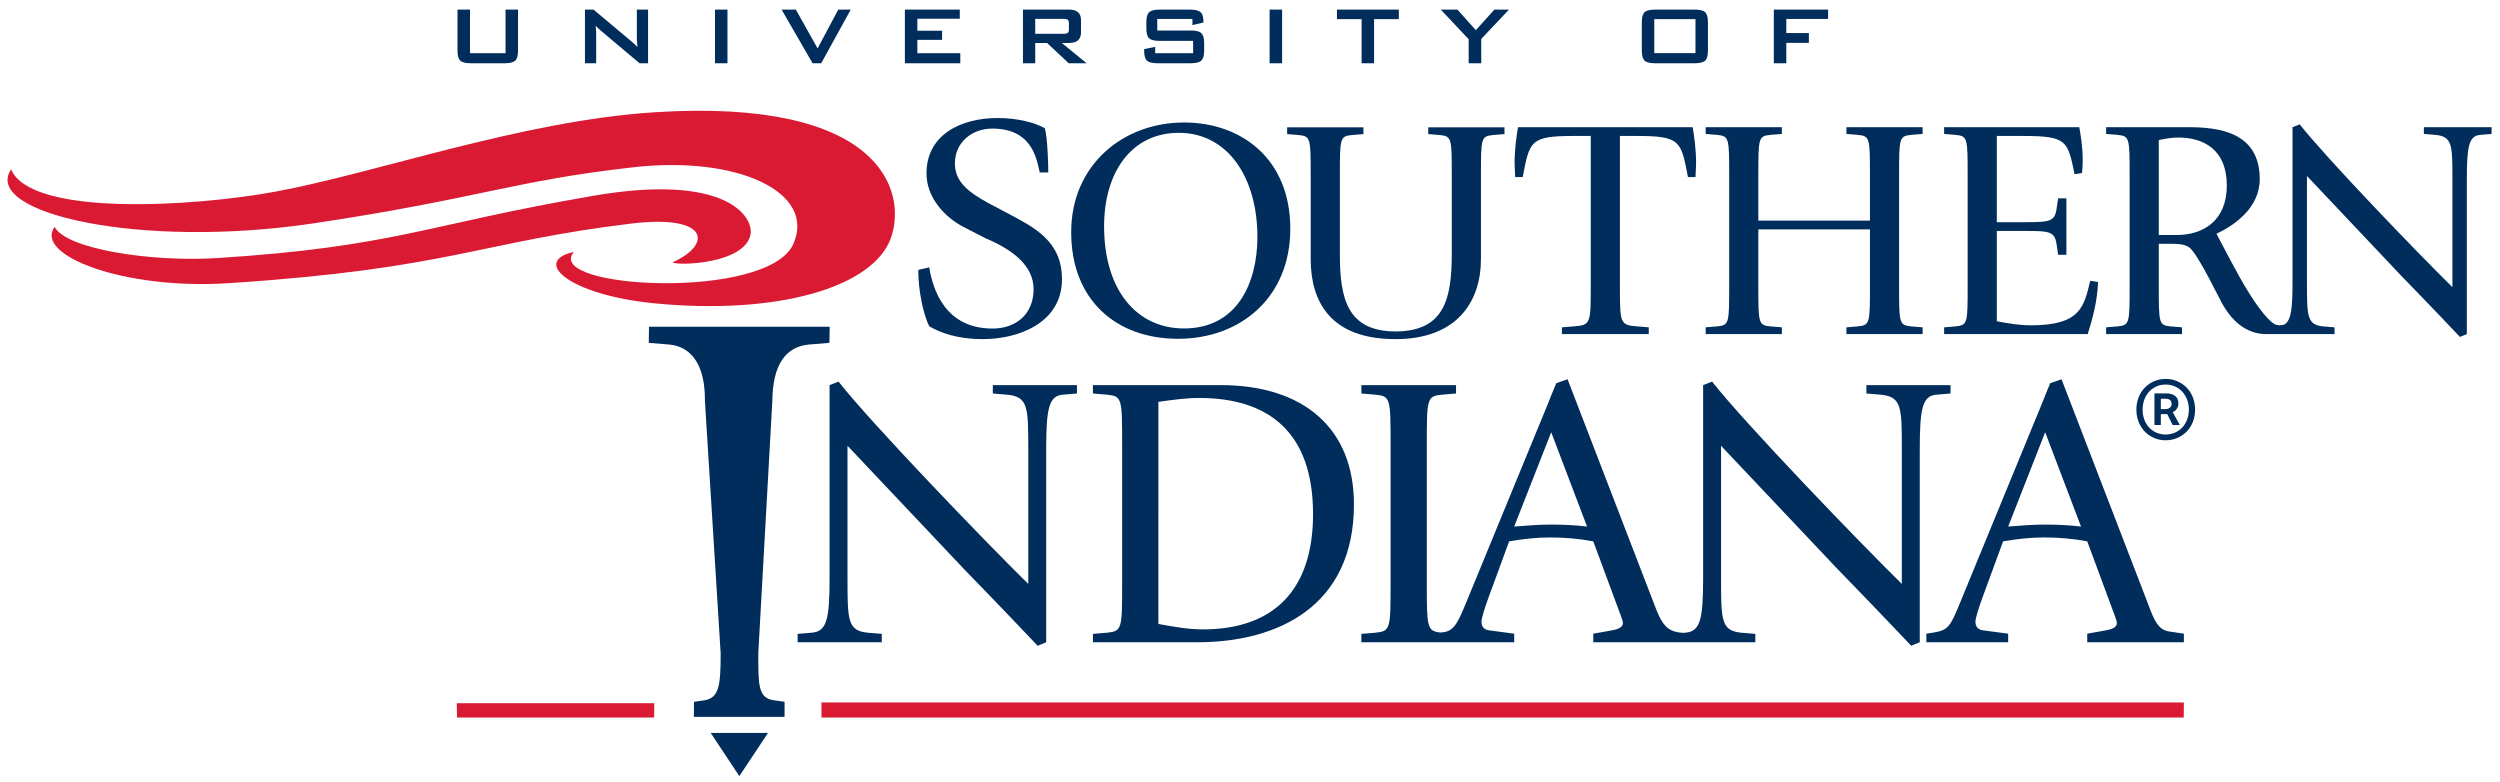 <?xml version="1.0" encoding="UTF-8" standalone="no"?>
<svg height="102.012" viewBox="0 0 326.105 102.012" width="326.105" xmlns="http://www.w3.org/2000/svg" xmlns:xlink="http://www.w3.org/1999/xlink">
   <clipPath id="a">
      <path d="m52.34 678.418h243.079v75.01h-243.079z"/>
   </clipPath>
   <clipPath id="b">
      <path d="m52.34 678.418h243.079v75.01h-243.079z"/>
   </clipPath>
   <g transform="matrix(1.333 0 0 -1.333 -68.787 1005.571)">
      <g clip-path="url(#a)" fill="#002d5b">
         <g transform="translate(97.675 748.177)">
            <path d="m0 0h3.318c.502 0 .844.085 1.028.254.182.17.274.499.274.988v4.009h-1.221v-4.264h-3.48v4.264h-1.221v-4.009c0-.489.091-.818.274-.988.183-.169.526-.254 1.028-.254"/>
         </g>
         <g transform="translate(109.943 751.017)">
            <path d="m0 0c0 .217-.017.495-.051.834.129-.149.275-.291.438-.427l3.856-3.246h.835v5.251h-1.099v-2.758c0-.115.017-.417.051-.906-.136.156-.336.346-.601.57l-3.694 3.094h-.834v-5.251h1.099z"/>
         </g>
         <path d="m122.79 753.428h-1.221v-5.251h1.221z"/>
         <g transform="translate(131.964 748.177)">
            <path d="m0 0l2.89 5.251h-1.221l-2.025-3.796-2.127 3.796h-1.394l3.032-5.251z"/>
         </g>
         <g transform="translate(145.574 749.164)">
            <path d="m0 0h-4.203v1.303h2.422v.895h-2.422v1.171h4.152v.895h-5.373v-5.251h5.424z"/>
         </g>
         <g transform="translate(152.906 752.523)">
            <path d="m0 0h2.748c.189 0 .322-.02.396-.061.102-.061.153-.18.153-.356v-.631c0-.177-.051-.295-.153-.356-.074-.041-.207-.061-.396-.061h-2.748zm0-2.361h1.16l2.116-1.984h1.751l-2.422 1.984h.692c.787 0 1.181.339 1.181 1.018v1.231c0 .679-.394 1.018-1.181 1.018h-4.498v-5.251h1.201z"/>
         </g>
         <g transform="translate(164.878 748.177)">
            <path d="m0 0h3.246c.502 0 .845.085 1.028.254.19.17.285.499.285.988v.722c0 .489-.095.818-.285.987-.183.17-.526.254-1.028.254h-3.276v1.13h3.439v-.6l1.079.254v.112c0 .441-.098.743-.296.906-.189.162-.525.244-1.007.244h-2.981c-.503 0-.845-.085-1.028-.254-.184-.17-.275-.499-.275-.988v-.58c0-.488.091-.817.275-.987.183-.169.525-.254 1.028-.254h3.276v-1.201h-3.714v.621l-1.079-.224v-.142c0-.489.092-.818.275-.988.19-.169.536-.254 1.038-.254"/>
         </g>
         <path d="m177.064 753.428h-1.222v-5.251h1.222z"/>
         <g transform="translate(184.844 748.177)">
            <path d="m0 0h1.221v4.315h2.422v.936h-6.055v-.936h2.412z"/>
         </g>
         <g transform="translate(195.32 748.177)">
            <path d="m0 0h1.231v2.381l2.717 2.87h-1.434l-1.812-2.015-1.801 2.015h-1.628l2.727-2.9z"/>
         </g>
         <path d="m213.485 752.492h4.03v-3.328h-4.03zm.081-4.315h3.867c.502 0 .845.085 1.028.255.183.169.274.498.274.987v2.768c0 .488-.091.817-.274.987-.183.169-.526.254-1.028.254h-3.867c-.502 0-.845-.085-1.028-.254-.183-.17-.274-.499-.274-.987v-2.768c0-.489.091-.818.274-.987.183-.17.526-.255 1.028-.255"/>
         <g transform="translate(226.404 750.172)">
            <path d="m0 0h2.208v.957h-2.208v1.384h4.09v.915h-5.312v-5.251h1.222z"/>
         </g>
         <g transform="translate(137.891 692.34)">
            <path d="m0 0l-1.372.113c-1.983.191-1.983 1.222-1.983 5.423v12.869l11.437-12.105c3.965-4.069 6.329-6.586 7.167-7.464l.839.343v18.805c0 4.125.267 5.309 1.64 5.423l1.372.113v.821h-8.234v-.821l1.372-.113c2.097-.191 2.097-1.222 2.097-5.423v-13.098c-4.156 4.079-15.402 15.754-18.567 19.799l-.877-.344v-18.805c0-4.124-.267-5.308-1.754-5.423l-1.372-.113v-.821h8.235z"/>
         </g>
         <g transform="translate(164.957 715.042)">
            <path d="m0 0c1.334.19 2.668.381 4.003.381 6.786 0 11.133-3.355 11.133-11.361 0-7.434-3.851-11.285-10.79-11.285-1.448 0-2.898.267-4.346.533zm-5.033-22.589l-1.372-.113v-.821h10.217c7.968 0 15.326 3.583 15.326 13.496 0 7.396-4.88 11.666-13.038 11.666h-12.505v-.821l1.372-.113c1.487-.153 1.487-.344 1.487-5.002v-13.289c0-4.659 0-4.85-1.487-5.003"/>
         </g>
         <g transform="translate(203.245 703.033)">
            <path d="m0 0c-1.144 0-2.325-.115-3.469-.191l3.622 9.227 3.507-9.227c-1.22.152-2.44.191-3.66.191m28.211-4.393c3.965-4.068 6.328-6.586 7.167-7.464l.839.343v18.806c0 4.124.267 5.308 1.64 5.422l1.372.114v.82h-8.235v-.82l1.372-.114c2.097-.19 2.097-1.222 2.097-5.422v-13.098c-4.155 4.078-15.402 15.754-18.567 19.798l-.876-.344v-18.805c0-4.124-.267-5.308-1.755-5.422l-.158-.014c-.166.003-.512.024-.882.135-.966.292-1.397 1.079-1.969 2.604l-8.502 22.075-1.106-.382c-.305-.724-.61-1.486-.914-2.249l-7.931-19.291c-.906-2.191-1.255-2.821-2.52-2.858-1.303.157-1.304.524-1.304 4.982v13.289c0 4.658 0 4.849 1.487 5.002l1.373.114v.82h-9.264v-.82l1.372-.114c1.487-.153 1.487-.344 1.487-5.002v-13.289c0-4.659 0-4.85-1.487-5.002l-1.372-.114v-.821h6.95 2.314 5.692v.839l-2.288.305c-.418.038-.914.152-.914.877 0 .305.304 1.334.762 2.554l1.944 5.299c1.334.229 2.669.382 4.003.382 1.411 0 2.822-.114 4.232-.382l2.669-7.205c.076-.267.228-.534.228-.801 0-.419-.495-.609-1.181-.724l-1.716-.305v-.839h7.624 1.831 6.403v.821l-1.372.114c-1.983.19-1.983 1.221-1.983 5.422v12.869z"/>
         </g>
         <g transform="translate(251.583 703.033)">
            <path d="m0 0c-1.144 0-2.325-.115-3.469-.191l3.622 9.227 3.507-9.227c-1.22.152-2.44.191-3.66.191m.648 13.839c-.305-.724-.61-1.486-.914-2.249l-7.931-19.291c-.915-2.211-1.105-2.631-2.554-2.86l-.724-.114v-.839h8.006v.839l-2.288.305c-.418.038-.914.152-.914.877 0 .305.304 1.334.762 2.554l1.944 5.299c1.334.229 2.669.382 4.003.382 1.411 0 2.822-.114 4.232-.382l2.669-7.205c.076-.267.228-.534.228-.801 0-.419-.495-.609-1.181-.724l-1.716-.305v-.839h9.455v.839l-1.525.229c-.991.191-1.372 1.067-1.944 2.592l-8.502 22.075z"/>
         </g>
         <g transform="translate(127.182 715.156)">
            <path d="m0 0c .035 3.551 1.322 5.265 3.54 5.493l2.047.169.023 1.578h-17.681l-.022-1.578 2.043-.169c2.213-.228 3.484-2.12 3.45-5.493l1.542-24.721c0-3.18-.162-4.324-1.542-4.592l-1.067-.152-.012-1.475h8.872l.003 1.475-1.066.152c-1.5.226-1.519 1.411-1.502 4.68z"/>
         </g>
         <g transform="translate(123.952 678.419)">
            <path d="m0 0l2.804 4.227h-5.608z"/>
         </g>
         <g transform="translate(142.265 737.394)">
            <path d="m0 0c0-2.352 1.774-4.296 3.683-5.268l2.143-1.097c2.611-1.098 4.654-2.666 4.654-4.955 0-2.446-1.708-3.857-4.018-3.857-4.587 0-5.826 3.732-6.194 5.989l-1.071-.25c0-1.976.468-4.296 1.071-5.519 1.038-.596 2.645-1.254 5.256-1.254 3.549 0 7.735 1.63 7.735 5.863 0 3.763-2.746 5.08-5.391 6.491l-1.842.972c-1.808 1.004-3.247 2.007-3.247 3.857 0 2.101 1.708 3.418 3.649 3.418 3.784 0 4.32-2.728 4.654-4.296h.837c0 .784-.066 3.324-.334 4.328-.871.501-2.545 1.003-4.621 1.003-3.549 0-6.964-1.6-6.964-5.425"/>
         </g>
         <g transform="translate(166.947 741.369)">
            <path d="m0 0c4.816 0 7.7-4.387 7.7-10.185 0-4.479-1.963-8.958-7.179-8.958-4.632 0-7.822 3.743-7.822 10.001 0 5.307 2.7 9.142 7.301 9.142m-.061-20.155c6.074 0 10.982 4.019 10.982 10.768 0 6.81-4.754 10.399-10.4 10.399-5.92 0-11.043-4.11-11.043-10.737 0-6.626 4.387-10.43 10.461-10.43"/>
         </g>
         <g transform="translate(200.611 737.041)">
            <path d="m0 0c .674 3.561.736 4.022 5.062 4.022h1.595v-14.615c0-3.745 0-3.899-1.687-4.022l-1.135-.091v-.66h8.497v.66l-1.104.091c-1.718.123-1.718.277-1.718 4.022v14.615h1.595c4.326 0 4.387-.461 5.062-4.022h.736c0 .122.061.951.061 1.351 0 1.412-.214 2.855-.337 3.53h-17.087c-.123-.675-.338-2.118-.338-3.53 0-.4.062-1.229.062-1.351z"/>
         </g>
         <g transform="translate(234.588 737.144)">
            <path d="m0 0v-4.364h-10.921v4.364c0 3.749 0 3.903 1.196 4.026l1.105.091v.661h-7.455v-.661l1.104-.091c1.197-.123 1.197-.277 1.197-4.026v-10.692c0-3.749 0-3.903-1.197-4.026l-1.104-.091v-.66h7.455v.66l-1.105.091c-1.196.123-1.196.277-1.196 4.026v5.469h10.921v-5.469c0-3.749 0-3.903-1.196-4.026l-1.104-.091v-.66h7.454v.66l-1.105.091c-1.196.123-1.196.277-1.196 4.026v10.692c0 3.749 0 3.903 1.196 4.026l1.105.091v.661h-7.454v-.661l1.104-.091c1.196-.123 1.196-.277 1.196-4.026"/>
         </g>
         <g transform="translate(256.912 726.767)">
            <path d="m0 0l-.767.122c-.613-2.515-.921-4.356-5.805-4.356-1.103 0-2.235.185-3.337.399v8.835h2.724c2.388 0 2.938-.03 3.122-1.288l.154-1.043h.809v5.522h-.809l-.154-1.043c-.184-1.258-.734-1.289-3.122-1.289h-2.724v8.437h2.541c4.33 0 4.392-.46 5.067-3.743l.736.123c0 .276.062.521.062 1.227 0 1.411-.215 2.577-.337 3.252h-13.223v-.661l1.105-.091c1.196-.123 1.196-.277 1.196-4.026v-10.69c0-3.751 0-3.905-1.196-4.028l-1.105-.091v-.661h14.051c.522 1.688.92 3.13 1.012 5.093"/>
         </g>
         <g transform="translate(264.601 731.368)">
            <path d="m0 0h-1.748v9.296c.613.122 1.258.245 1.901.245 2.394 0 4.756-1.104 4.756-4.694 0-3.467-2.332-4.847-4.909-4.847m24.193 10.553v-.66l1.104-.091c1.688-.154 1.688-.984 1.688-4.364v-10.539c-3.344 3.282-12.394 12.676-14.94 15.931l-.706-.277v-15.132c0-2.573-.131-3.72-.747-4.15-.34-.148-.739-.131-.99.002-.777.412-2.116 2.244-3.404 4.549-.829 1.475-1.842 3.442-2.302 4.301 1.688.799 4.234 2.489 4.234 5.346 0 4.664-4.111 5.084-7.025 5.084h-8.007v-.66l1.104-.091c1.197-.124 1.197-.277 1.197-4.026v-10.692c0-3.75 0-3.903-1.197-4.026l-1.104-.092v-.66h7.423v.66l-1.103.092c-1.166.123-1.166.276-1.166 4.026v4.057h1.135c.644 0 1.411 0 1.902-.399.399-.338 1.104-1.507 1.902-3.013l1.227-2.366c.92-1.691 2.331-3.057 4.356-3.057h.05 2.312 4.314v.66l-1.104.092c-1.595.153-1.595.983-1.595 4.363v10.355l9.202-9.74c3.191-3.274 5.093-5.3 5.768-6.006l.675.276v15.132c0 3.319.215 4.271 1.319 4.364l1.104.091v.66z"/>
         </g>
         <g transform="translate(179.862 737.129)">
            <path d="m0 0v-8.113c0-4.179 1.942-7.835 8.298-7.835 6.01 0 8.363 3.656 8.363 7.835v8.113c0 3.749 0 3.903 1.198 4.026l1.105.091v.661h-7.461v-.661l1.105-.091c1.198-.123 1.198-.277 1.198-4.026v-7.621c0-4.381-.732-7.559-5.497-7.576-4.721.017-5.453 3.195-5.453 7.576v7.621c0 3.749 0 3.903 1.197 4.026l1.106.091v.661h-7.462v-.661l1.105-.091c1.198-.123 1.198-.277 1.198-4.026"/>
         </g>
         <g transform="translate(263.45 714.33)">
            <path d="m0 0c .412 0 .655.183.655.518 0 .305-.167.503-.624.503h-.427v-1.021zm-1.021 1.539h1.157c.641 0 1.189-.259 1.189-.991 0-.365-.228-.715-.563-.838l.701-1.264h-.701l-.534 1.066h-.624v-1.066h-.625zm3.367-1.585c0 1.433-.99 2.454-2.27 2.454-1.28 0-2.255-1.021-2.255-2.454 0-1.447.975-2.438 2.255-2.438 1.28 0 2.27.991 2.27 2.438m-5.136 0c0 1.783 1.296 3.003 2.866 3.003 1.585 0 2.881-1.22 2.881-3.003 0-1.783-1.296-3.002-2.881-3.002-1.57 0-2.866 1.219-2.866 3.002"/>
         </g>
      </g>
      <path d="m0 0h133.302l.017 1.474h-133.321z" fill="#da1a32" transform="translate(131.99 684.155)"/>
      <path d="m0 0h19.292l.009 1.397h-19.323z" fill="#da1a32" transform="translate(96.325 684.155)"/>
      <g clip-path="url(#b)" fill="#da1a32">
         <g transform="translate(82.319 732.515)">
            <path d="m0 0c16.137 2.419 19.659 4.198 31.367 5.495 10.126 1.122 17.815-2.461 15.541-7.533-2.495-5.565-24.544-4.376-21.462-.763-4.169-.914-.495-4.201 7.839-5.025 11.986-1.184 21.467 1.525 23.187 6.412 1.603 4.554-.962 13.684-23.093 12.284-12.983-.821-27.313-5.96-37.154-7.774-7.944-1.465-23.905-2.47-25.857 2.183-2.879-4.278 12.611-7.83 29.632-5.279"/>
         </g>
         <g transform="translate(117.405 728.686)">
            <path d="m0 0c .596-.339 7.144-.137 7.647 2.774.286 1.654-2.319 5.998-15.404 3.747-16.354-2.813-19.429-4.985-36.742-6.09-6.542-.418-14.854.887-15.954 3.048-2.055-2.722 6.649-6.186 17.042-5.508 21.543 1.406 24.678 4.054 39.356 5.829 7.665.927 7.99-2.038 4.055-3.8"/>
         </g>
      </g>
   </g>
</svg>
